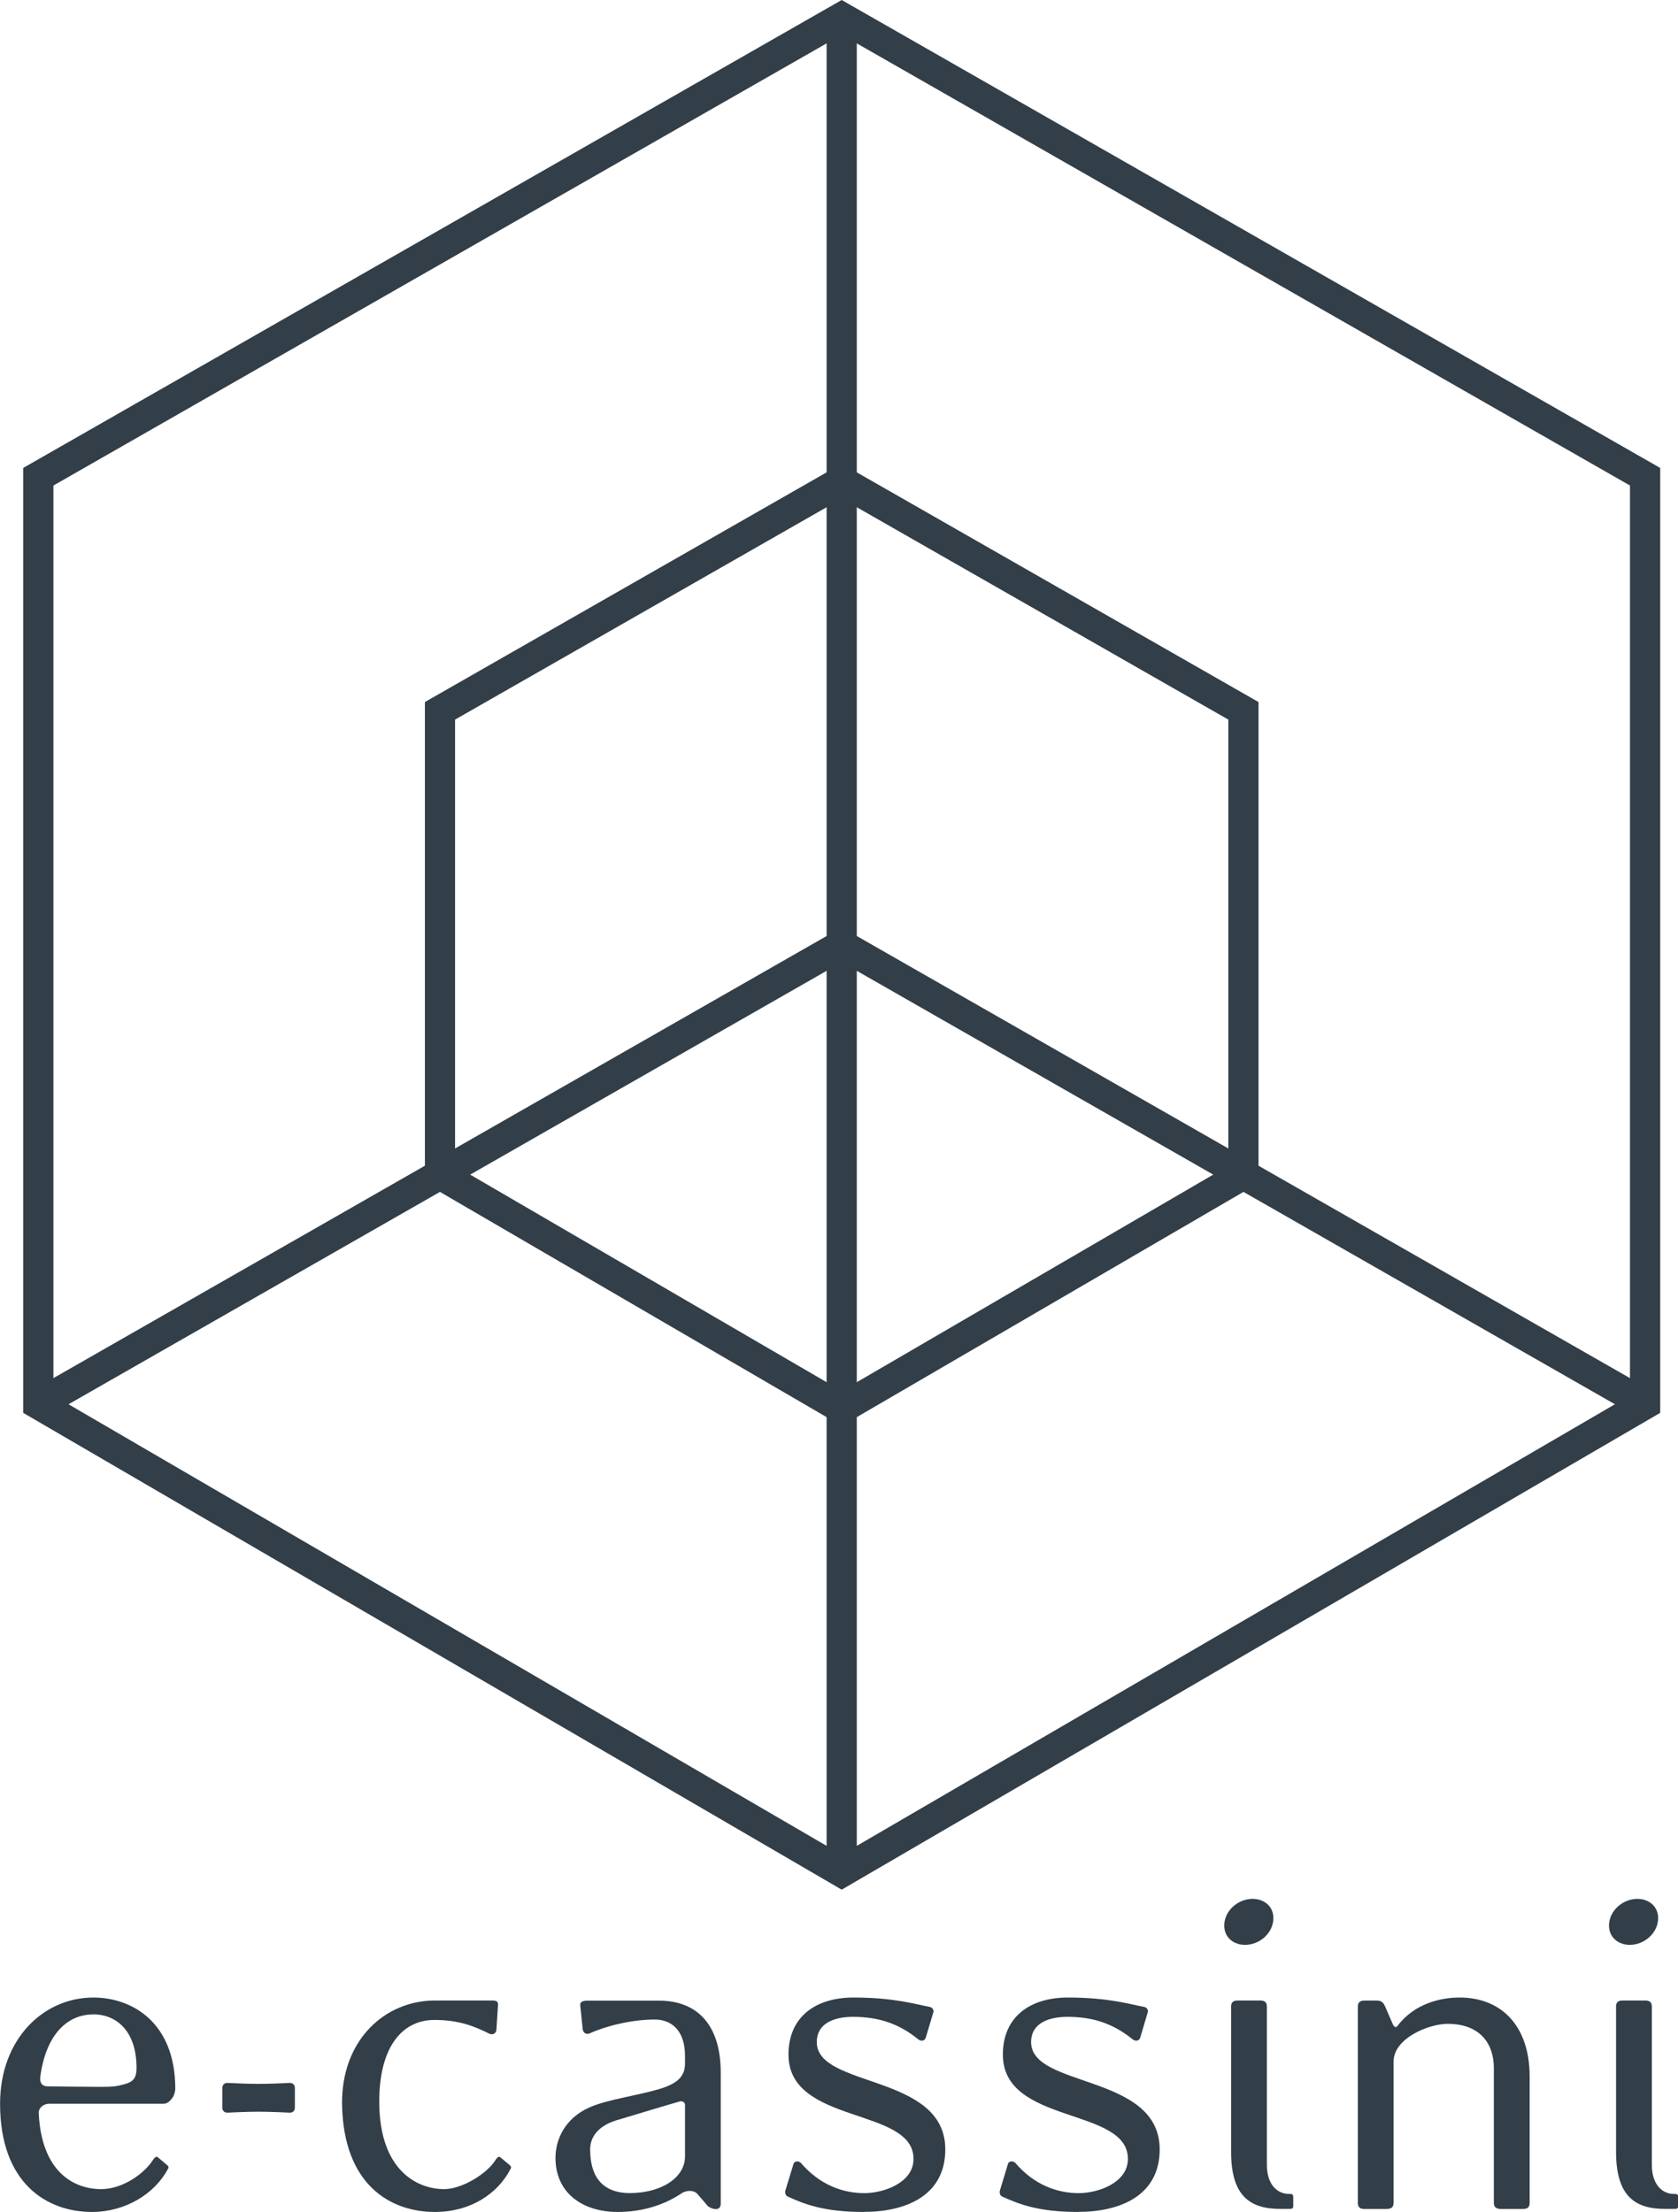 <?xml version="1.0" encoding="UTF-8"?> <svg xmlns="http://www.w3.org/2000/svg" id="Calque_1" viewBox="0 0 242.48 319.68"><defs><style>.cls-1{fill:#323e48;stroke-width:0px;}</style></defs><path class="cls-1" d="m121.63,273.1L3.35,204.19V67.63L121.63,0l118.28,67.63v136.56l-118.28,68.91ZM7.72,201.68l113.91,66.36,113.91-66.36V70.17L121.63,5.02,7.72,70.17v131.51Z"></path><path class="cls-1" d="m121.63,206.08l-60.23-35.09v-69.53l60.23-34.44,60.23,34.44v69.53l-60.23,35.09Zm-55.87-37.59l55.87,32.54,55.87-32.54v-64.49l-55.87-31.94-55.87,31.94v64.49Z"></path><polygon class="cls-1" points="236.64 204.82 121.63 139.06 6.63 204.82 4.45 201.04 121.63 134.03 238.81 201.04 236.64 204.82"></polygon><rect class="cls-1" x="119.45" y="2.51" width="4.36" height="268.06"></rect><path class="cls-1" d="m24.96,303.11c-.36.58-.86.93-1.29.93H7.1c-.86,0-1.58.65-1.5,1.43.42,8.39,5.02,10.91,9.03,10.91,3.08,0,6.25-2.23,7.54-4.31.15-.22.43-.5.65-.28l1.36,1.14c.22.22.22.35.06.58-1.92,3.58-6.15,6.17-10.95,6.17-6.53,0-13.28-4.15-13.28-15.64,0-9.33,6.24-15.35,13.48-15.35,5.6,0,11.84,3.6,11.84,13.2,0,.29-.14.86-.35,1.22Zm-11.48-11.98c-4.08,0-6.95,3.37-7.67,9.11-.08.79.29,1.29,1.08,1.29,0,0,4.8.07,7.24.07,1.87,0,2.5,0,3.8-.37,1.36-.35,1.8-.93,1.8-2.37,0-5.44-3.01-7.74-6.24-7.74Z"></path><path class="cls-1" d="m41.89,305.33s-2.73-.14-4.52-.14-4.52.14-4.52.14c-.43,0-.72-.28-.72-.71v-2.87c0-.43.29-.72.72-.72,0,0,2.72.14,4.52.14s4.52-.14,4.52-.14c.43,0,.72.29.72.72v2.87c0,.43-.29.71-.72.71Z"></path><path class="cls-1" d="m62.85,319.68c-6.54,0-13.2-4.02-13.42-15.49-.14-9.33,6.17-15.07,13.42-15.07h8.32c.57,0,.86.15.79.72l-.22,3.44c0,.57-.5.86-1,.65-2.15-1.07-4.37-2-7.97-2-4.95,0-8.1,4.37-7.96,12.26.15,9.26,5.24,12.19,9.4,12.19,2.51,0,6.24-2.23,7.46-4.31.14-.22.43-.5.64-.28l1.37,1.14c.22.22.22.35.07.58-1.86,3.58-5.81,6.17-10.9,6.17Z"></path><path class="cls-1" d="m102.16,318.68l-1.37-1.59c-.57-.63-1.65-.57-2.37-.06-2.58,1.72-5.74,2.65-9.18,2.65-5.02,0-8.97-2.72-8.97-7.82,0-2.65,1.36-5.73,4.95-7.31,2.65-1.15,6.74-1.65,10.11-2.65,2.08-.65,3.66-1.5,3.66-3.66v-1.07c0-3.88-2.09-5.3-4.38-5.3-3.01,0-6.67.78-9.4,2-.51.22-.94-.07-1.01-.64l-.35-3.37c-.08-.57.42-.72,1.01-.72h10.4c5.3,0,8.89,3.3,8.89,10.4v18.94c0,1.29-1.57.72-2,.22Zm-3.16-14.36c0-.42-.22-.64-.65-.64-.15,0-8.68,2.58-9.4,2.79-2.23.72-3.67,2.15-3.67,4.17,0,3.72,1.58,6.31,5.75,6.31,4.44,0,7.96-2.16,7.96-5.31v-7.32Z"></path><path class="cls-1" d="m124.83,319.68c-5.82,0-8.62-1.15-10.98-2.22-.36-.14-.43-.58-.36-.87l1.16-3.8c.14-.57.86-.5,1.14-.13,2.66,3.08,5.96,4.3,9.11,4.3,2.8,0,7.11-1.5,7.11-4.95,0-7.54-18.07-4.89-18.07-15.07,0-5.53,4.01-8.25,9.39-8.25,5.96,0,9.04,1,11.04,1.36.36.07.58.43.52.72l-1.09,3.65c-.14.58-.72.64-1.14.29-2.74-2.23-5.67-3.23-9.4-3.23-2.51,0-5.23.8-5.23,3.66,0,6.67,18.57,4.52,18.57,15.5,0,6.74-5.8,9.03-11.75,9.03Z"></path><path class="cls-1" d="m155.81,319.68c-5.81,0-8.6-1.15-10.97-2.22-.35-.14-.43-.58-.35-.87l1.15-3.8c.14-.57.86-.5,1.14-.13,2.65,3.08,5.96,4.3,9.11,4.3,2.8,0,7.1-1.5,7.1-4.95,0-7.54-18.07-4.89-18.07-15.07,0-5.53,4.01-8.25,9.38-8.25,5.97,0,9.05,1,11.06,1.36.36.07.57.43.51.72l-1.08,3.65c-.15.58-.72.64-1.15.29-2.74-2.23-5.67-3.23-9.39-3.23-2.52,0-5.25.8-5.25,3.66,0,6.67,18.58,4.52,18.58,15.5,0,6.74-5.81,9.03-11.77,9.03Z"></path><path class="cls-1" d="m179.92,281.08c-1.66,0-3.01-1.07-3.01-2.79,0-2.15,2-3.86,4.09-3.86,1.66,0,3.01,1.06,3.01,2.78,0,2.16-2,3.87-4.08,3.87Zm6.38,38.16h-1.29c-4.37,0-7.11-1.86-7.11-8.25v-21.01c0-.58.29-.86.94-.86h3.3c.64,0,.93.29.93.86v22.88c0,2.87,1.5,4.22,3.23,4.22.43,0,.58,0,.58.52v1.08c0,.49-.07.56-.58.56Z"></path><path class="cls-1" d="m220.1,319.25h-3.23c-.65,0-1-.29-1-.86v-19.43c0-4.16-2.52-6.47-6.67-6.47-2.73,0-7.82,2.08-7.82,5.46v20.44c0,.58-.35.86-1,.86h-3.23c-.65,0-.93-.29-.93-.86v-28.4c0-.58.29-.86.93-.86h1.86c.65,0,.93.36,1.15.86l1.15,2.65c.15.22.36.51.64.15,2.44-3.24,6.24-4.1,8.98-4.1,5.95,0,10.11,4.02,10.11,11.4v18.3c0,.58-.3.86-.93.86Z"></path><path class="cls-1" d="m235.53,281.08c-1.66,0-3.02-1.07-3.02-2.79,0-2.15,2.01-3.86,4.09-3.86,1.65,0,3.01,1.06,3.01,2.78,0,2.16-2.01,3.87-4.09,3.87Zm6.38,38.16h-1.29c-4.37,0-7.09-1.86-7.09-8.25v-21.01c0-.58.29-.86.93-.86h3.3c.65,0,.94.29.94.86v22.88c0,2.87,1.5,4.22,3.22,4.22.43,0,.58,0,.58.52v1.08c0,.49-.07.56-.58.56Z"></path></svg> 